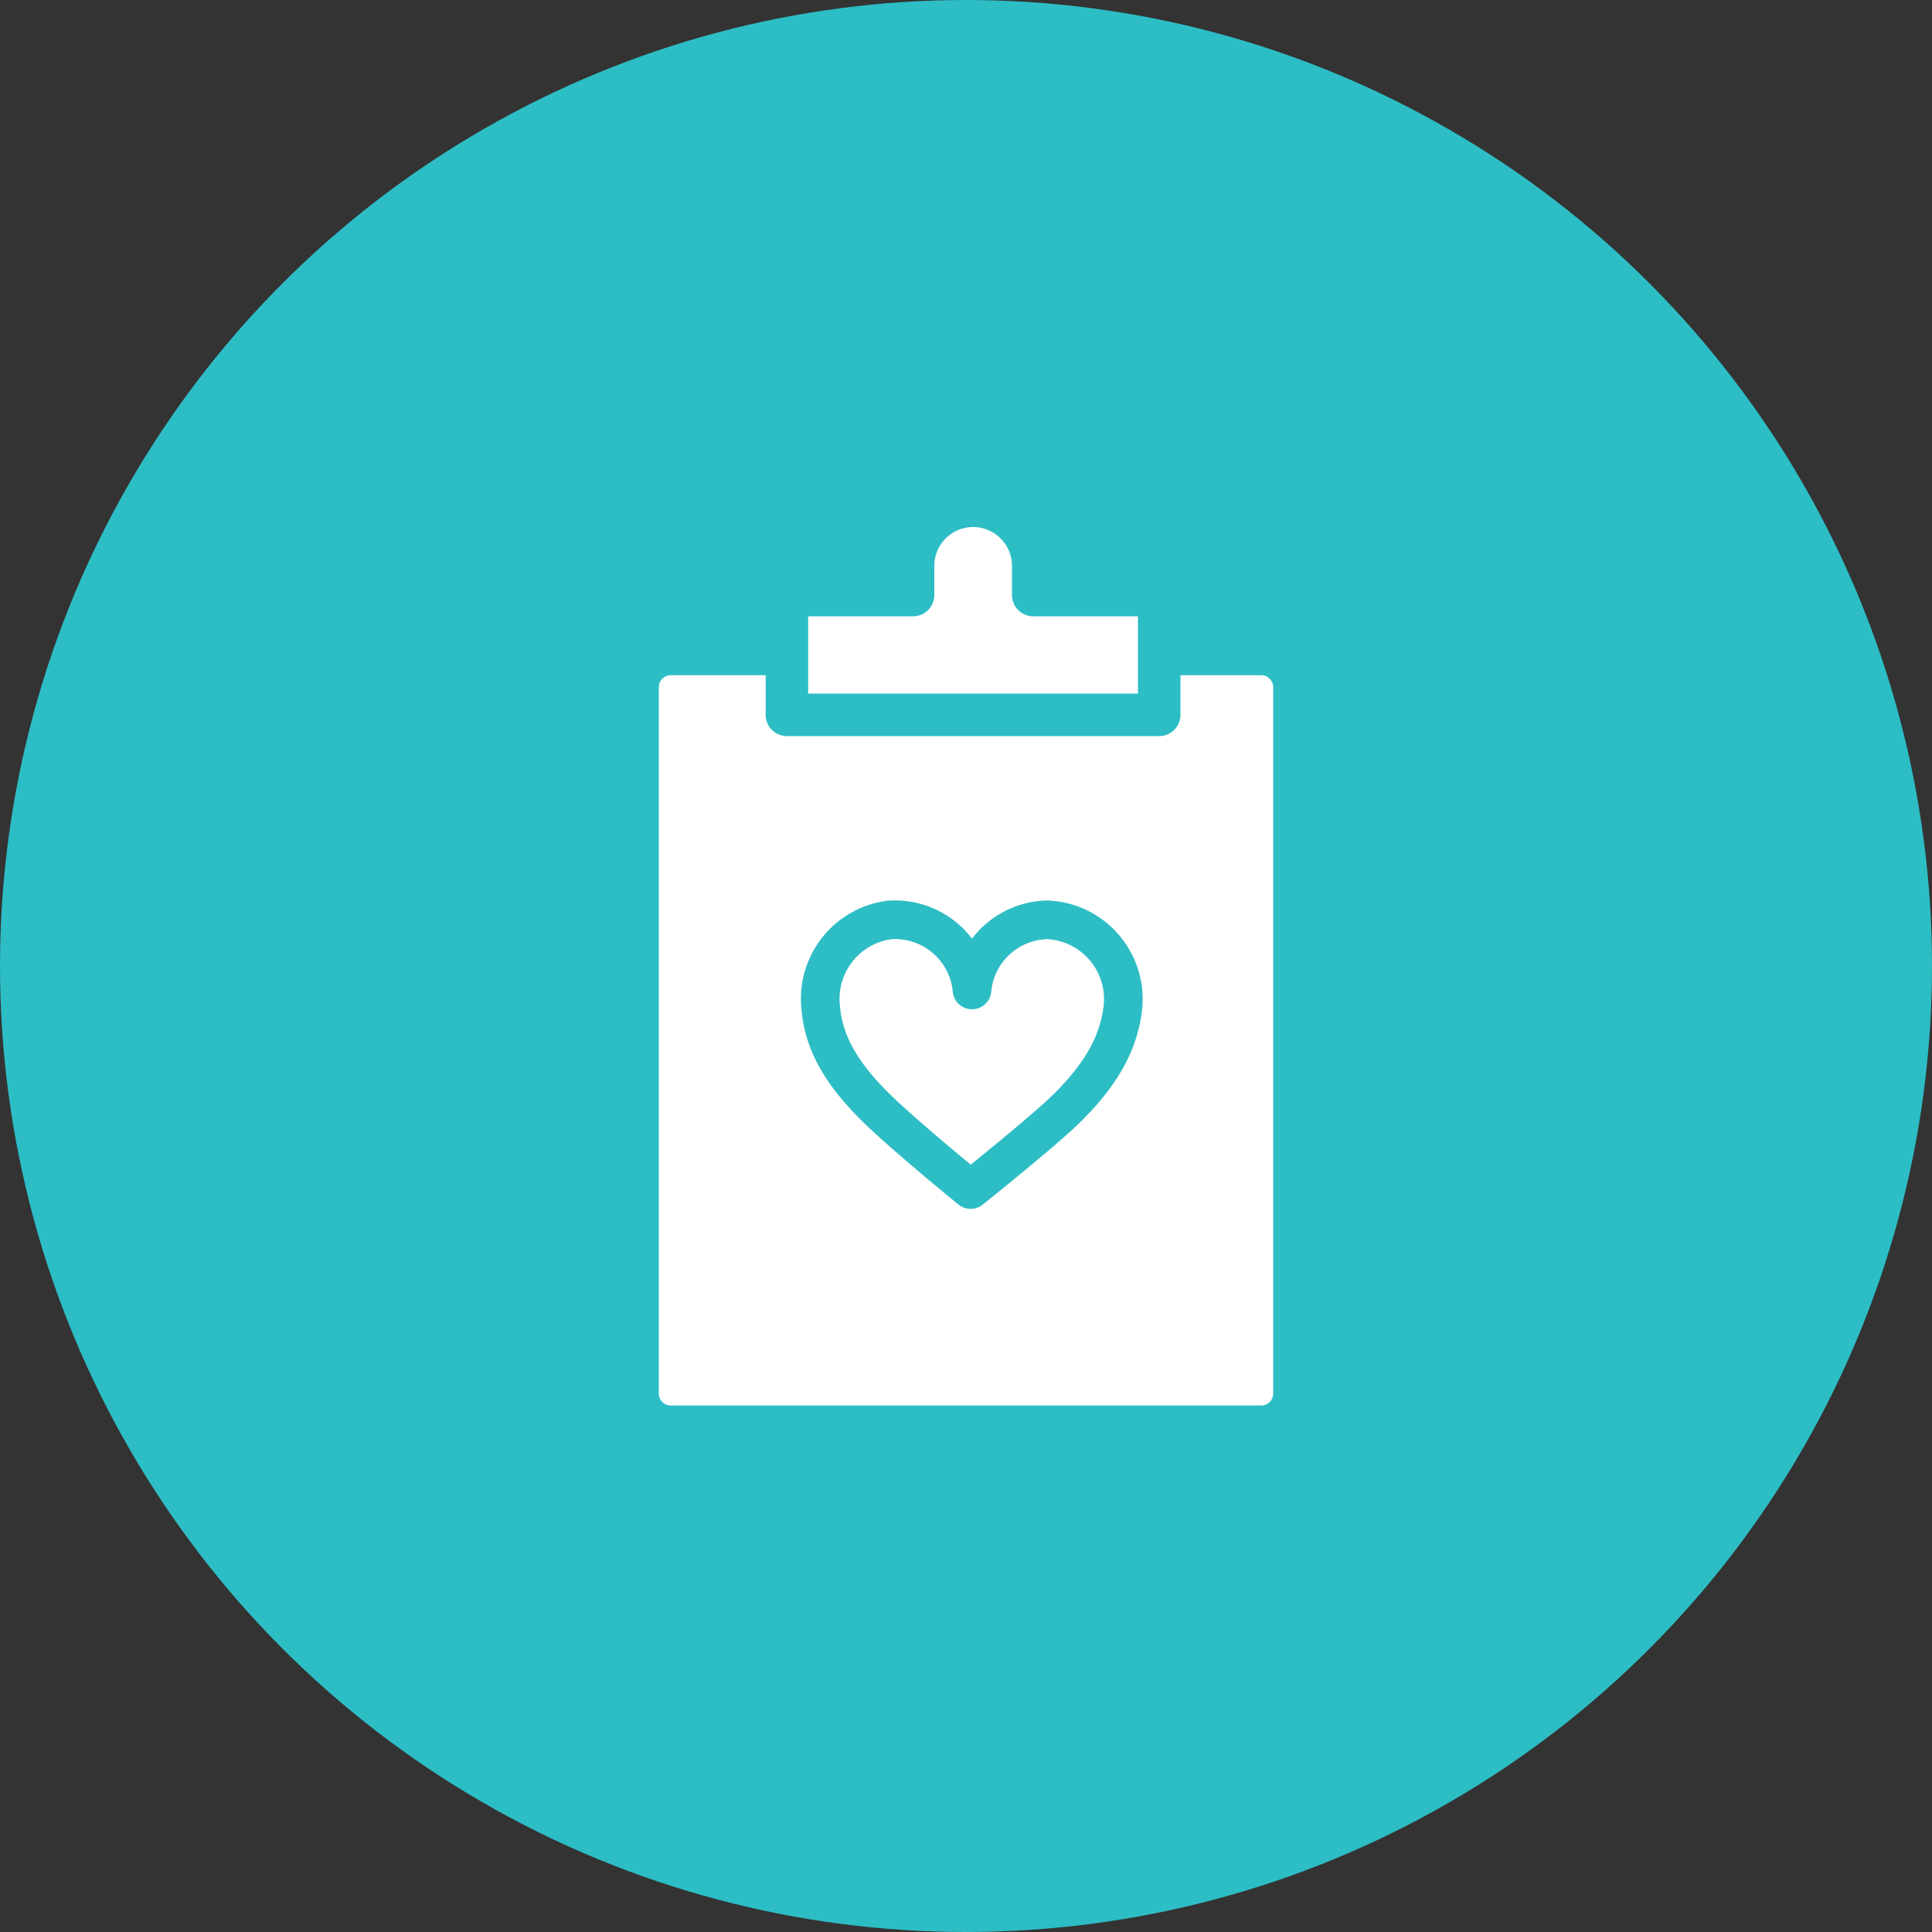 <svg xmlns="http://www.w3.org/2000/svg" width="100" height="100" viewBox="0 0 100 100"><rect x="0" y="0" width="100" height="100" fill="#333333" stroke="none"/><defs><style>.cls-1{fill:#2dbdc5;}.cls-2,.cls-3{fill:#fff;stroke:#2dbdc5;stroke-linecap:round;stroke-linejoin:round;}.cls-2{stroke-width:2.2px;}.cls-3{stroke-width:2px;}</style></defs><title>flow_img03</title><g id="レイヤー_2" data-name="レイヤー 2"><g id="コンテンツ"><circle class="cls-1" cx="50" cy="50" r="50"/><path class="cls-2" d="M65.29,33.85H34.71A1.72,1.72,0,0,0,33,35.57V72.14a1.72,1.72,0,0,0,1.71,1.71H65.28A1.72,1.72,0,0,0,67,72.13V66.42h0V35.57A1.72,1.72,0,0,0,65.29,33.85Z"/><path class="cls-3" d="M54.22,47.61a4,4,0,0,0-3.91,3.63s0,0,0,0A4,4,0,0,0,46,47.62a4.12,4.12,0,0,0-3.52,4.53c.16,1.94,1.18,3.63,3.31,5.61,1.73,1.6,4.28,3.67,4.45,3.81h0c.17-.13,3.14-2.52,4.56-3.81,1.92-1.77,3-3.47,3.28-5.32A4.11,4.11,0,0,0,54.22,47.61Z"/><path class="cls-2" d="M53.48,30.8V29.29a3.11,3.11,0,1,0-6.22,0V30.8H40.73V37H60V30.8Z"/></g></g></svg>